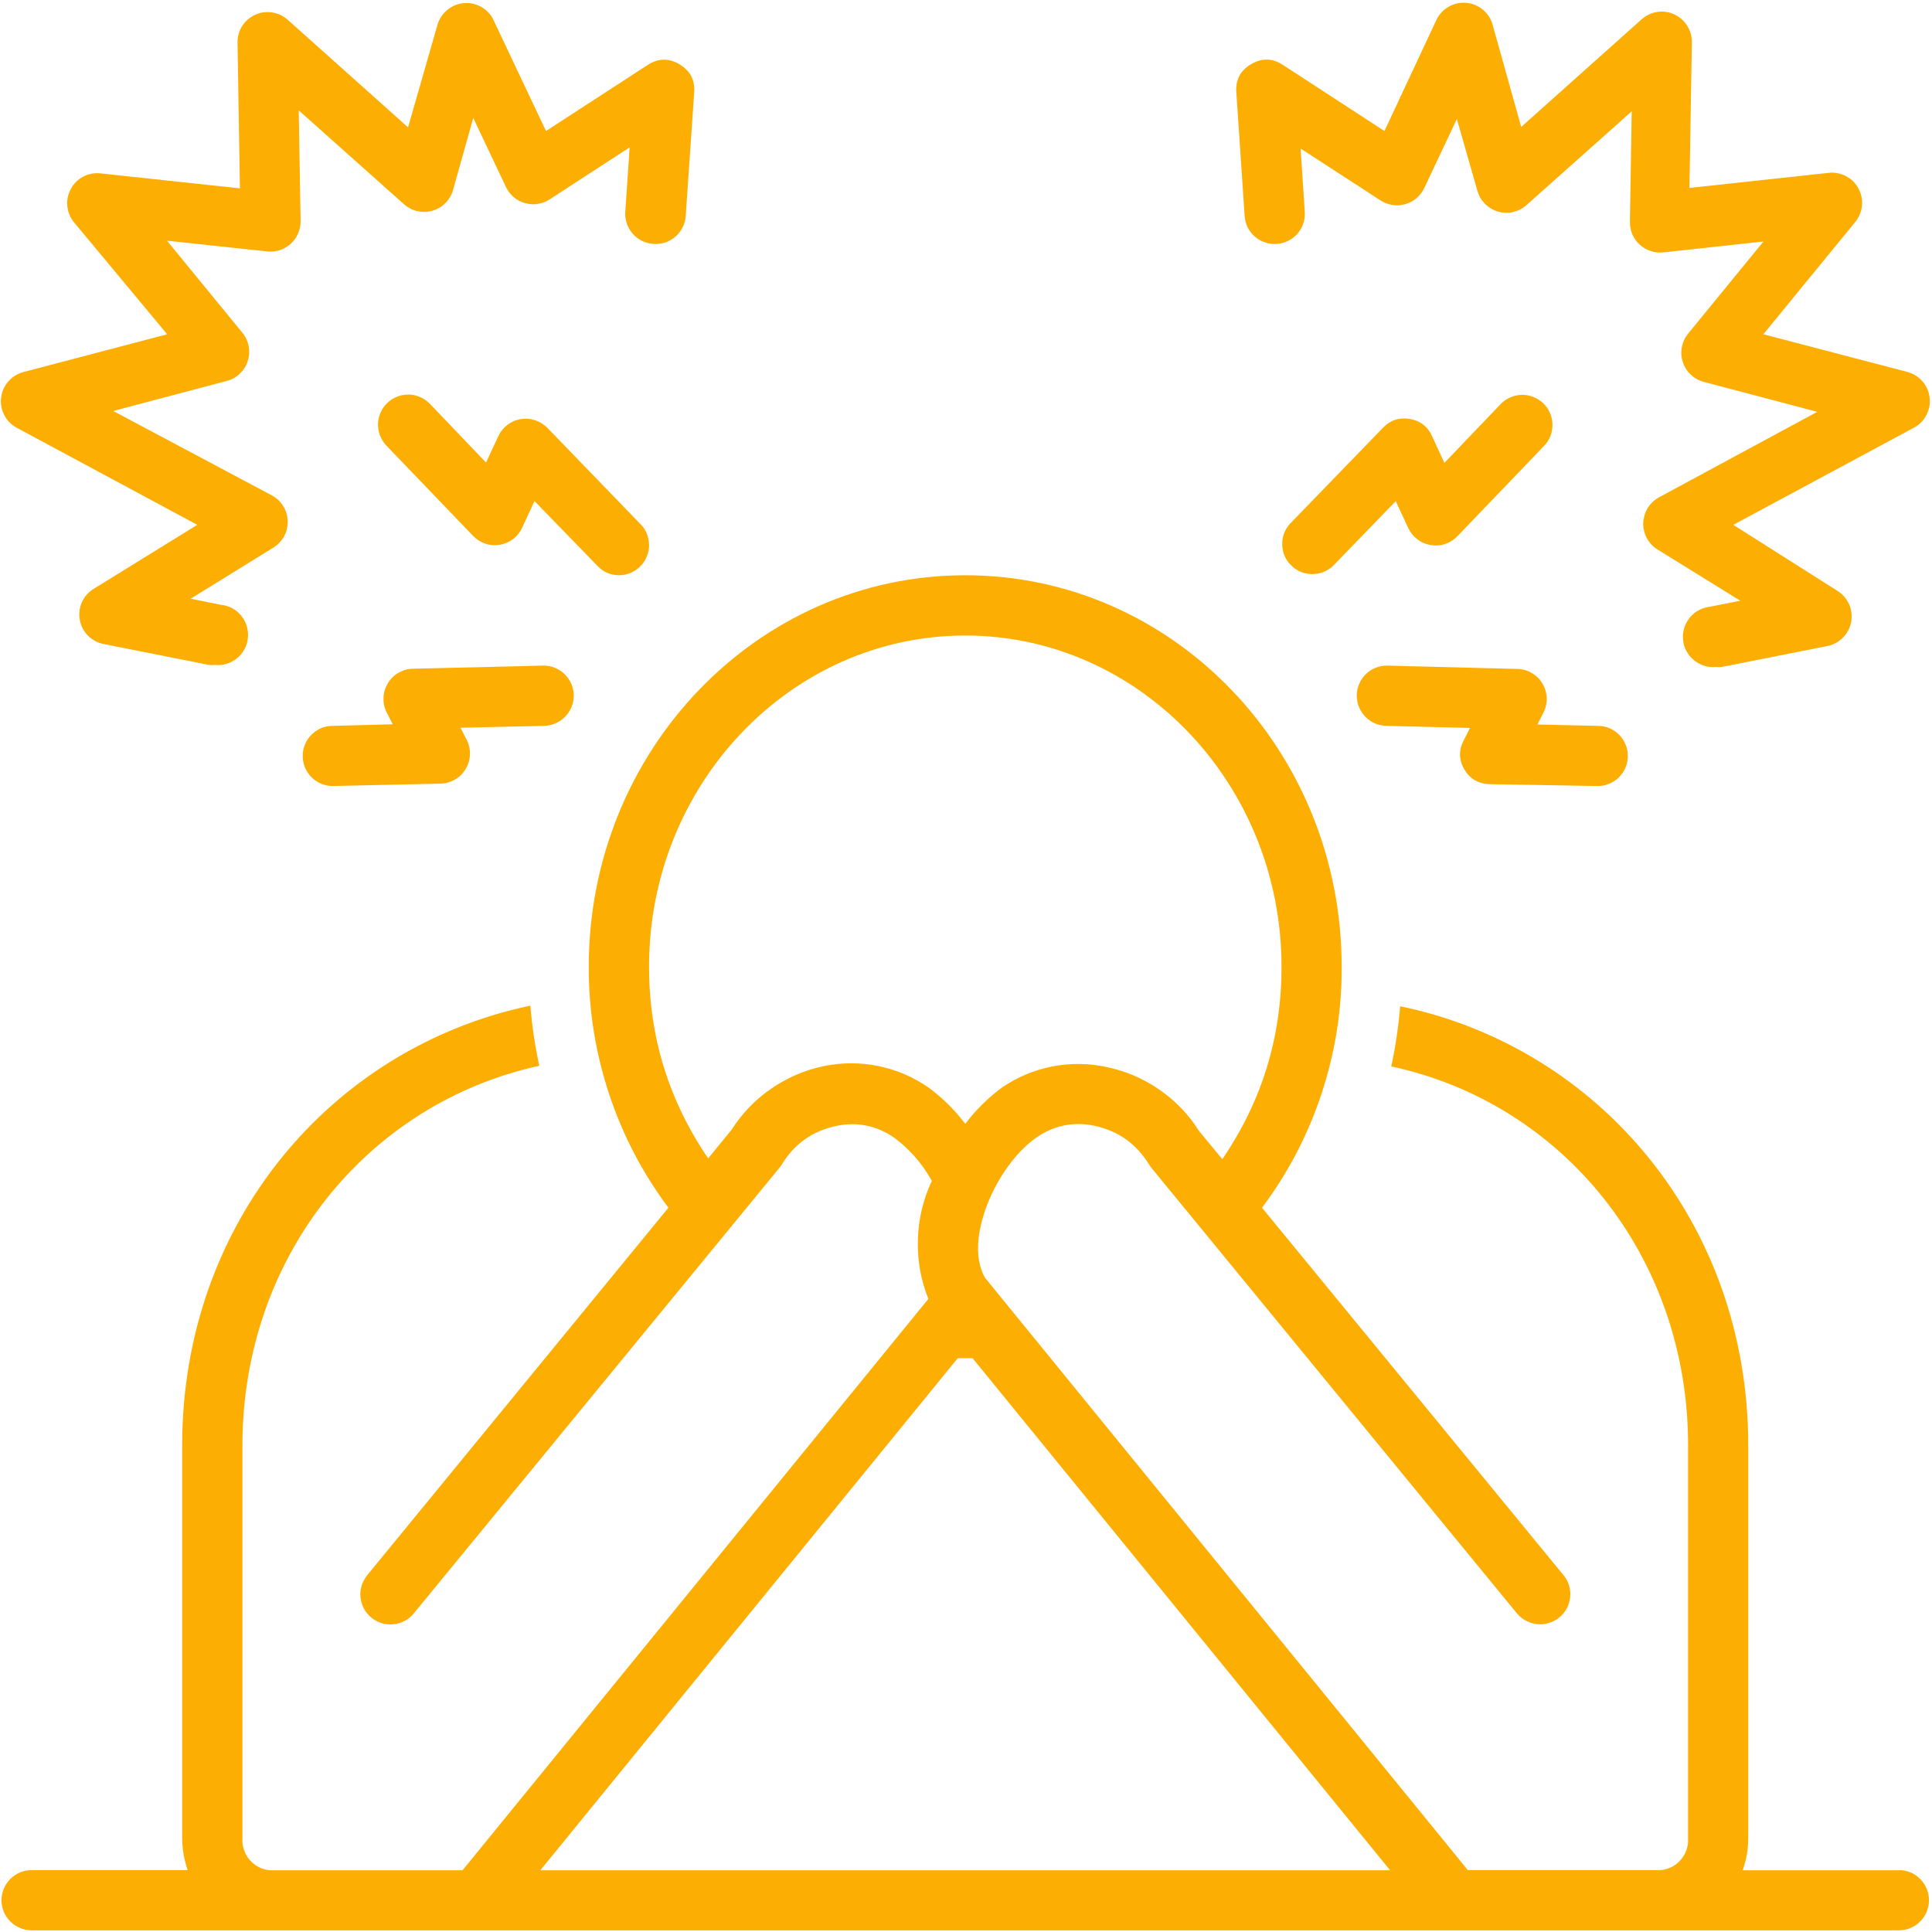 <svg xmlns="http://www.w3.org/2000/svg" xmlns:xlink="http://www.w3.org/1999/xlink" width="96" zoomAndPan="magnify" viewBox="0 0 72 72" height="96" preserveAspectRatio="xMidYMid meet" version="1.0"><path fill="#fdae03" d="M 0.617 15.938 L 7.352 19.559 L 3.484 21.949 C 3.289 22.07 3.145 22.234 3.051 22.445 C 2.957 22.656 2.934 22.875 2.973 23.102 C 3.016 23.328 3.117 23.523 3.277 23.688 C 3.441 23.852 3.637 23.957 3.859 24 L 7.789 24.781 C 7.863 24.789 7.934 24.789 8.008 24.781 C 8.156 24.797 8.305 24.781 8.445 24.738 C 8.59 24.695 8.719 24.625 8.832 24.531 C 8.949 24.438 9.043 24.32 9.113 24.191 C 9.184 24.059 9.227 23.918 9.238 23.77 C 9.254 23.621 9.238 23.473 9.195 23.332 C 9.152 23.188 9.082 23.059 8.988 22.941 C 8.895 22.828 8.781 22.734 8.648 22.664 C 8.516 22.594 8.375 22.551 8.227 22.539 L 7.105 22.312 L 10.191 20.406 C 10.273 20.352 10.352 20.293 10.418 20.219 C 10.484 20.148 10.543 20.07 10.59 19.98 C 10.637 19.895 10.672 19.805 10.691 19.707 C 10.715 19.613 10.727 19.516 10.723 19.418 C 10.719 19.32 10.703 19.223 10.676 19.129 C 10.648 19.035 10.609 18.945 10.555 18.863 C 10.504 18.777 10.445 18.703 10.371 18.633 C 10.301 18.566 10.223 18.512 10.137 18.465 L 4.219 15.316 L 8.469 14.191 C 8.652 14.141 8.809 14.051 8.945 13.918 C 9.082 13.785 9.18 13.629 9.234 13.445 C 9.293 13.266 9.301 13.082 9.266 12.895 C 9.23 12.711 9.152 12.543 9.031 12.398 L 6.223 8.969 L 9.961 9.371 C 10.121 9.387 10.273 9.371 10.426 9.324 C 10.578 9.273 10.715 9.195 10.832 9.086 C 10.949 8.98 11.043 8.855 11.105 8.707 C 11.172 8.562 11.203 8.41 11.203 8.25 L 11.133 4.113 L 15.062 7.617 C 15.133 7.68 15.215 7.73 15.297 7.777 C 15.383 7.82 15.473 7.852 15.566 7.871 C 15.66 7.891 15.758 7.898 15.852 7.895 C 15.949 7.891 16.043 7.875 16.133 7.848 C 16.227 7.82 16.312 7.781 16.395 7.73 C 16.477 7.68 16.551 7.617 16.617 7.551 C 16.684 7.48 16.738 7.402 16.785 7.32 C 16.832 7.234 16.867 7.148 16.891 7.055 L 17.637 4.395 L 18.855 6.969 C 18.926 7.117 19.023 7.242 19.145 7.348 C 19.27 7.453 19.41 7.527 19.566 7.57 C 19.723 7.613 19.879 7.625 20.039 7.598 C 20.199 7.574 20.348 7.52 20.484 7.43 L 23.465 5.492 L 23.305 7.855 C 23.289 8.008 23.305 8.16 23.352 8.305 C 23.398 8.453 23.469 8.582 23.57 8.699 C 23.668 8.816 23.789 8.91 23.926 8.977 C 24.062 9.043 24.207 9.082 24.359 9.09 C 24.508 9.102 24.652 9.082 24.797 9.035 C 24.938 8.988 25.062 8.914 25.176 8.816 C 25.285 8.719 25.375 8.602 25.441 8.469 C 25.508 8.336 25.547 8.195 25.555 8.047 L 25.871 3.434 C 25.902 2.973 25.715 2.629 25.32 2.395 C 24.922 2.16 24.531 2.168 24.141 2.418 L 20.348 4.883 L 18.395 0.754 C 18.297 0.543 18.145 0.379 17.941 0.262 C 17.738 0.145 17.52 0.098 17.285 0.117 C 17.055 0.137 16.848 0.223 16.668 0.371 C 16.488 0.52 16.367 0.707 16.301 0.93 L 15.207 4.746 L 10.719 0.734 C 10.551 0.586 10.359 0.496 10.141 0.465 C 9.918 0.43 9.707 0.461 9.508 0.551 C 9.305 0.645 9.145 0.785 9.023 0.973 C 8.906 1.16 8.848 1.367 8.852 1.59 L 8.941 7.02 L 3.742 6.461 C 3.516 6.438 3.305 6.477 3.102 6.582 C 2.902 6.688 2.746 6.84 2.641 7.043 C 2.531 7.242 2.488 7.453 2.508 7.68 C 2.531 7.906 2.613 8.105 2.754 8.281 L 6.23 12.457 L 0.898 13.859 C 0.672 13.914 0.48 14.027 0.324 14.199 C 0.168 14.371 0.074 14.574 0.043 14.805 C 0.012 15.035 0.051 15.254 0.156 15.461 C 0.258 15.668 0.414 15.824 0.617 15.938 Z M 0.617 15.938 " fill-opacity="1" fill-rule="nonzero"/><path fill="#fdae03" d="M 23.066 21.438 C 23.289 21.438 23.496 21.375 23.684 21.25 C 23.871 21.125 24.012 20.961 24.098 20.754 C 24.188 20.547 24.211 20.332 24.168 20.109 C 24.129 19.887 24.031 19.695 23.871 19.535 L 20.395 15.941 C 20.266 15.812 20.113 15.715 19.938 15.66 C 19.762 15.602 19.582 15.59 19.398 15.621 C 19.215 15.652 19.051 15.723 18.906 15.836 C 18.758 15.949 18.648 16.09 18.57 16.258 L 18.113 17.238 L 16.023 15.051 C 15.918 14.941 15.801 14.859 15.664 14.801 C 15.527 14.738 15.383 14.707 15.234 14.703 C 15.086 14.703 14.941 14.727 14.805 14.781 C 14.664 14.836 14.539 14.914 14.434 15.016 C 14.324 15.121 14.242 15.238 14.184 15.375 C 14.121 15.512 14.09 15.656 14.086 15.805 C 14.086 15.953 14.109 16.098 14.164 16.234 C 14.219 16.375 14.297 16.496 14.398 16.605 L 17.633 19.973 C 17.762 20.105 17.914 20.203 18.09 20.262 C 18.266 20.32 18.445 20.332 18.629 20.301 C 18.812 20.27 18.977 20.199 19.125 20.086 C 19.273 19.973 19.383 19.832 19.461 19.664 L 19.918 18.672 L 22.258 21.082 C 22.477 21.316 22.746 21.434 23.066 21.438 Z M 23.066 21.438 " fill-opacity="1" fill-rule="nonzero"/><path fill="#fdae03" d="M 21.383 25.926 C 21.383 25.777 21.352 25.633 21.297 25.496 C 21.238 25.359 21.156 25.238 21.051 25.133 C 20.945 25.027 20.824 24.945 20.688 24.891 C 20.551 24.832 20.406 24.805 20.258 24.805 L 15.383 24.922 C 15.191 24.926 15.012 24.98 14.844 25.074 C 14.68 25.172 14.547 25.305 14.449 25.469 C 14.352 25.633 14.297 25.812 14.293 26.004 C 14.285 26.195 14.324 26.379 14.41 26.551 L 14.637 26.992 L 12.402 27.051 C 12.254 27.051 12.109 27.078 11.973 27.133 C 11.836 27.191 11.715 27.273 11.609 27.379 C 11.504 27.484 11.422 27.605 11.367 27.742 C 11.309 27.879 11.281 28.023 11.281 28.172 C 11.281 28.32 11.309 28.465 11.367 28.602 C 11.422 28.738 11.504 28.859 11.609 28.965 C 11.715 29.07 11.836 29.152 11.973 29.207 C 12.109 29.266 12.254 29.293 12.402 29.293 L 16.414 29.203 C 16.609 29.199 16.789 29.148 16.957 29.051 C 17.121 28.957 17.254 28.824 17.355 28.656 C 17.453 28.492 17.508 28.312 17.512 28.117 C 17.52 27.926 17.48 27.742 17.391 27.57 L 17.16 27.121 L 20.258 27.051 C 20.406 27.051 20.551 27.02 20.688 26.965 C 20.824 26.906 20.945 26.824 21.051 26.719 C 21.156 26.613 21.238 26.492 21.297 26.355 C 21.352 26.219 21.383 26.074 21.383 25.926 Z M 21.383 25.926 " fill-opacity="1" fill-rule="nonzero"/><path fill="#fdae03" d="M 47.582 9.09 C 47.73 9.082 47.871 9.043 48.004 8.977 C 48.141 8.91 48.254 8.82 48.352 8.711 C 48.449 8.598 48.523 8.473 48.57 8.328 C 48.617 8.188 48.637 8.043 48.625 7.895 L 48.469 5.535 L 51.449 7.469 C 51.586 7.559 51.734 7.613 51.895 7.641 C 52.055 7.664 52.211 7.652 52.367 7.609 C 52.523 7.566 52.664 7.492 52.789 7.387 C 52.91 7.281 53.008 7.156 53.078 7.008 L 54.293 4.434 L 55.051 7.086 C 55.078 7.18 55.113 7.27 55.156 7.352 C 55.203 7.438 55.262 7.512 55.328 7.582 C 55.395 7.652 55.469 7.711 55.551 7.762 C 55.633 7.812 55.719 7.852 55.809 7.879 C 55.902 7.91 55.996 7.926 56.09 7.93 C 56.188 7.934 56.281 7.926 56.375 7.906 C 56.469 7.883 56.559 7.852 56.645 7.809 C 56.73 7.766 56.809 7.711 56.883 7.648 L 60.809 4.148 L 60.742 8.281 C 60.742 8.441 60.773 8.594 60.836 8.742 C 60.902 8.887 60.992 9.016 61.113 9.121 C 61.23 9.23 61.367 9.309 61.516 9.355 C 61.668 9.406 61.824 9.422 61.984 9.406 L 65.719 9 L 62.914 12.43 C 62.793 12.578 62.715 12.742 62.68 12.93 C 62.641 13.117 62.652 13.301 62.707 13.48 C 62.766 13.66 62.859 13.816 62.996 13.949 C 63.133 14.082 63.293 14.176 63.477 14.227 L 67.723 15.348 L 61.824 18.535 C 61.738 18.582 61.66 18.641 61.59 18.707 C 61.516 18.773 61.457 18.852 61.402 18.934 C 61.352 19.02 61.312 19.109 61.285 19.203 C 61.258 19.297 61.242 19.391 61.238 19.492 C 61.234 19.59 61.246 19.688 61.27 19.781 C 61.289 19.879 61.324 19.969 61.371 20.055 C 61.418 20.141 61.477 20.223 61.543 20.293 C 61.609 20.363 61.688 20.426 61.77 20.477 L 64.855 22.387 L 63.734 22.609 C 63.586 22.625 63.445 22.668 63.312 22.738 C 63.18 22.809 63.066 22.902 62.973 23.016 C 62.879 23.133 62.809 23.262 62.766 23.402 C 62.723 23.547 62.707 23.691 62.723 23.844 C 62.734 23.992 62.777 24.133 62.848 24.262 C 62.918 24.395 63.012 24.508 63.129 24.602 C 63.242 24.699 63.371 24.766 63.516 24.812 C 63.656 24.855 63.805 24.871 63.953 24.855 C 64.027 24.863 64.098 24.863 64.172 24.855 L 68.102 24.074 C 68.324 24.031 68.52 23.926 68.68 23.762 C 68.844 23.598 68.945 23.402 68.988 23.176 C 69.027 22.949 69.004 22.73 68.91 22.52 C 68.816 22.309 68.672 22.145 68.477 22.02 L 64.594 19.559 L 71.328 15.938 C 71.531 15.828 71.688 15.672 71.793 15.465 C 71.898 15.262 71.938 15.043 71.91 14.812 C 71.883 14.582 71.793 14.383 71.641 14.207 C 71.488 14.035 71.297 13.918 71.074 13.859 L 65.715 12.457 L 69.145 8.266 C 69.285 8.09 69.367 7.891 69.391 7.664 C 69.41 7.438 69.367 7.223 69.258 7.023 C 69.152 6.824 68.996 6.672 68.797 6.566 C 68.594 6.461 68.383 6.418 68.156 6.441 L 62.961 7.004 L 63.051 1.57 C 63.051 1.348 62.992 1.145 62.875 0.957 C 62.758 0.77 62.594 0.629 62.395 0.535 C 62.191 0.441 61.98 0.414 61.758 0.445 C 61.539 0.48 61.348 0.57 61.18 0.719 L 56.691 4.73 L 55.625 0.922 C 55.562 0.695 55.441 0.508 55.258 0.359 C 55.078 0.211 54.871 0.125 54.641 0.105 C 54.406 0.086 54.191 0.133 53.988 0.25 C 53.785 0.367 53.633 0.531 53.531 0.742 L 51.594 4.883 L 47.809 2.418 C 47.418 2.164 47.027 2.156 46.625 2.391 C 46.227 2.625 46.043 2.973 46.074 3.434 L 46.383 8.035 C 46.391 8.188 46.43 8.328 46.492 8.465 C 46.559 8.598 46.648 8.715 46.762 8.816 C 46.875 8.914 47.004 8.988 47.145 9.035 C 47.285 9.082 47.434 9.102 47.582 9.09 Z M 47.582 9.09 " fill-opacity="1" fill-rule="nonzero"/><path fill="#fdae03" d="M 52.48 19.676 C 52.559 19.844 52.672 19.984 52.82 20.098 C 52.965 20.211 53.133 20.281 53.316 20.312 C 53.5 20.344 53.68 20.332 53.855 20.273 C 54.031 20.215 54.184 20.117 54.312 19.984 L 57.543 16.617 C 57.648 16.508 57.727 16.387 57.781 16.246 C 57.836 16.109 57.859 15.965 57.855 15.816 C 57.855 15.668 57.82 15.523 57.762 15.387 C 57.703 15.25 57.617 15.129 57.512 15.027 C 57.402 14.926 57.281 14.848 57.141 14.793 C 57.004 14.738 56.859 14.711 56.711 14.715 C 56.559 14.719 56.418 14.75 56.281 14.812 C 56.145 14.871 56.023 14.953 55.922 15.062 L 53.828 17.25 L 53.367 16.25 C 53.203 15.891 52.926 15.68 52.539 15.613 C 52.148 15.547 51.82 15.656 51.543 15.938 L 48.066 19.527 C 47.867 19.754 47.773 20.016 47.785 20.316 C 47.797 20.617 47.91 20.871 48.125 21.078 C 48.34 21.285 48.598 21.391 48.898 21.395 C 49.199 21.395 49.457 21.293 49.676 21.09 L 52.016 18.676 Z M 52.48 19.676 " fill-opacity="1" fill-rule="nonzero"/><path fill="#fdae03" d="M 54.562 28.66 C 54.773 29.02 55.086 29.207 55.5 29.223 L 59.543 29.293 C 59.691 29.293 59.832 29.266 59.973 29.207 C 60.109 29.152 60.23 29.07 60.336 28.965 C 60.441 28.859 60.523 28.738 60.578 28.602 C 60.637 28.465 60.664 28.32 60.664 28.172 C 60.664 28.023 60.637 27.879 60.578 27.742 C 60.523 27.605 60.441 27.484 60.336 27.379 C 60.23 27.273 60.109 27.191 59.973 27.133 C 59.832 27.078 59.691 27.051 59.543 27.051 L 57.297 27 L 57.52 26.555 C 57.609 26.383 57.648 26.203 57.641 26.012 C 57.633 25.816 57.582 25.641 57.484 25.477 C 57.387 25.309 57.254 25.18 57.086 25.082 C 56.922 24.984 56.742 24.934 56.551 24.93 L 51.684 24.805 C 51.535 24.805 51.395 24.832 51.254 24.891 C 51.117 24.945 50.996 25.027 50.891 25.133 C 50.785 25.238 50.707 25.359 50.648 25.496 C 50.59 25.633 50.562 25.777 50.562 25.926 C 50.562 26.074 50.59 26.219 50.648 26.355 C 50.707 26.492 50.785 26.613 50.891 26.719 C 50.996 26.824 51.117 26.906 51.254 26.965 C 51.395 27.02 51.535 27.051 51.684 27.051 L 54.781 27.129 L 54.555 27.578 C 54.359 27.941 54.363 28.301 54.562 28.66 Z M 54.562 28.66 " fill-opacity="1" fill-rule="nonzero"/><path fill="#fdae03" d="M 70.766 69.699 L 64.945 69.699 C 65.082 69.312 65.152 68.914 65.152 68.504 L 65.152 53.863 C 65.152 45.574 59.586 39.035 52.18 37.5 C 52.117 38.254 52.008 39.004 51.848 39.742 C 58.246 41.113 62.91 46.824 62.91 53.863 L 62.91 68.5 C 62.918 68.645 62.902 68.789 62.855 68.926 C 62.809 69.066 62.738 69.191 62.641 69.305 C 62.547 69.418 62.434 69.508 62.305 69.574 C 62.172 69.641 62.035 69.68 61.887 69.695 L 54.703 69.695 L 36.711 47.621 C 35.895 46.234 37.117 43.438 38.625 42.391 C 39.285 41.938 40.004 41.793 40.785 41.953 C 41.672 42.145 42.348 42.625 42.82 43.395 L 42.898 43.508 L 56.527 60.121 C 56.621 60.234 56.734 60.328 56.867 60.398 C 57 60.469 57.137 60.512 57.285 60.527 C 57.434 60.543 57.582 60.527 57.723 60.484 C 57.867 60.441 57.996 60.371 58.109 60.277 C 58.227 60.184 58.32 60.07 58.391 59.938 C 58.461 59.805 58.5 59.668 58.516 59.516 C 58.531 59.367 58.516 59.223 58.473 59.082 C 58.426 58.938 58.359 58.809 58.262 58.695 L 47.031 45.008 C 48.004 43.711 48.742 42.297 49.25 40.758 C 49.758 39.223 50.008 37.645 50 36.027 C 50 27.965 43.723 21.438 35.973 21.438 C 28.223 21.438 21.941 27.969 21.941 36.027 C 21.938 37.645 22.188 39.223 22.695 40.758 C 23.203 42.297 23.941 43.711 24.91 45.008 L 13.688 58.699 C 13.594 58.816 13.523 58.945 13.48 59.086 C 13.434 59.23 13.418 59.375 13.434 59.523 C 13.449 59.672 13.492 59.812 13.559 59.945 C 13.629 60.074 13.723 60.188 13.84 60.285 C 13.953 60.379 14.082 60.445 14.227 60.492 C 14.367 60.535 14.516 60.547 14.664 60.531 C 14.812 60.52 14.953 60.477 15.082 60.406 C 15.215 60.336 15.328 60.242 15.422 60.125 L 29.051 43.516 L 29.133 43.402 C 29.602 42.629 30.277 42.148 31.164 41.961 C 31.945 41.797 32.664 41.945 33.324 42.398 C 33.906 42.832 34.375 43.371 34.727 44.008 C 34.402 44.699 34.227 45.43 34.207 46.195 C 34.184 46.961 34.312 47.695 34.598 48.406 L 17.238 69.699 L 10.055 69.699 C 9.91 69.688 9.77 69.645 9.641 69.578 C 9.512 69.512 9.398 69.422 9.301 69.309 C 9.207 69.199 9.137 69.074 9.09 68.934 C 9.043 68.793 9.023 68.652 9.035 68.504 L 9.035 53.863 C 9.035 46.824 13.699 41.113 20.098 39.719 C 19.938 38.98 19.824 38.23 19.766 37.477 C 12.352 39.035 6.789 45.566 6.789 53.863 L 6.789 68.5 C 6.793 68.91 6.859 69.309 6.996 69.695 L 1.18 69.695 C 1.031 69.695 0.887 69.723 0.75 69.777 C 0.613 69.836 0.488 69.918 0.387 70.023 C 0.281 70.129 0.199 70.25 0.141 70.387 C 0.086 70.523 0.055 70.668 0.055 70.816 C 0.055 70.965 0.086 71.109 0.141 71.246 C 0.199 71.383 0.281 71.504 0.387 71.609 C 0.488 71.715 0.613 71.797 0.75 71.852 C 0.887 71.91 1.031 71.938 1.18 71.938 L 70.766 71.938 C 70.914 71.938 71.059 71.91 71.195 71.852 C 71.332 71.797 71.453 71.715 71.559 71.609 C 71.664 71.504 71.746 71.383 71.801 71.246 C 71.859 71.109 71.887 70.965 71.887 70.816 C 71.887 70.668 71.859 70.523 71.801 70.387 C 71.746 70.25 71.664 70.129 71.559 70.023 C 71.453 69.918 71.332 69.836 71.195 69.777 C 71.059 69.723 70.914 69.695 70.766 69.695 Z M 34.586 40.516 C 34.02 40.129 33.398 39.863 32.723 39.727 C 32.051 39.59 31.375 39.594 30.703 39.73 C 29.992 39.879 29.34 40.16 28.742 40.57 C 28.145 40.98 27.652 41.492 27.262 42.105 L 26.391 43.168 C 24.922 41.016 24.188 38.633 24.188 36.027 C 24.188 29.223 29.473 23.684 35.973 23.684 C 42.469 23.684 47.758 29.223 47.758 36.027 C 47.762 38.648 47.027 41.039 45.551 43.199 L 44.68 42.141 C 44.293 41.527 43.797 41.016 43.203 40.605 C 42.605 40.191 41.953 39.914 41.242 39.766 C 40.57 39.621 39.898 39.613 39.223 39.742 C 38.547 39.875 37.926 40.133 37.359 40.516 C 36.828 40.906 36.367 41.359 35.973 41.883 C 35.578 41.359 35.113 40.902 34.586 40.516 Z M 20.137 69.699 L 35.691 50.617 L 36.246 50.617 L 51.805 69.699 Z M 20.137 69.699 " fill-opacity="1" fill-rule="nonzero"/></svg>